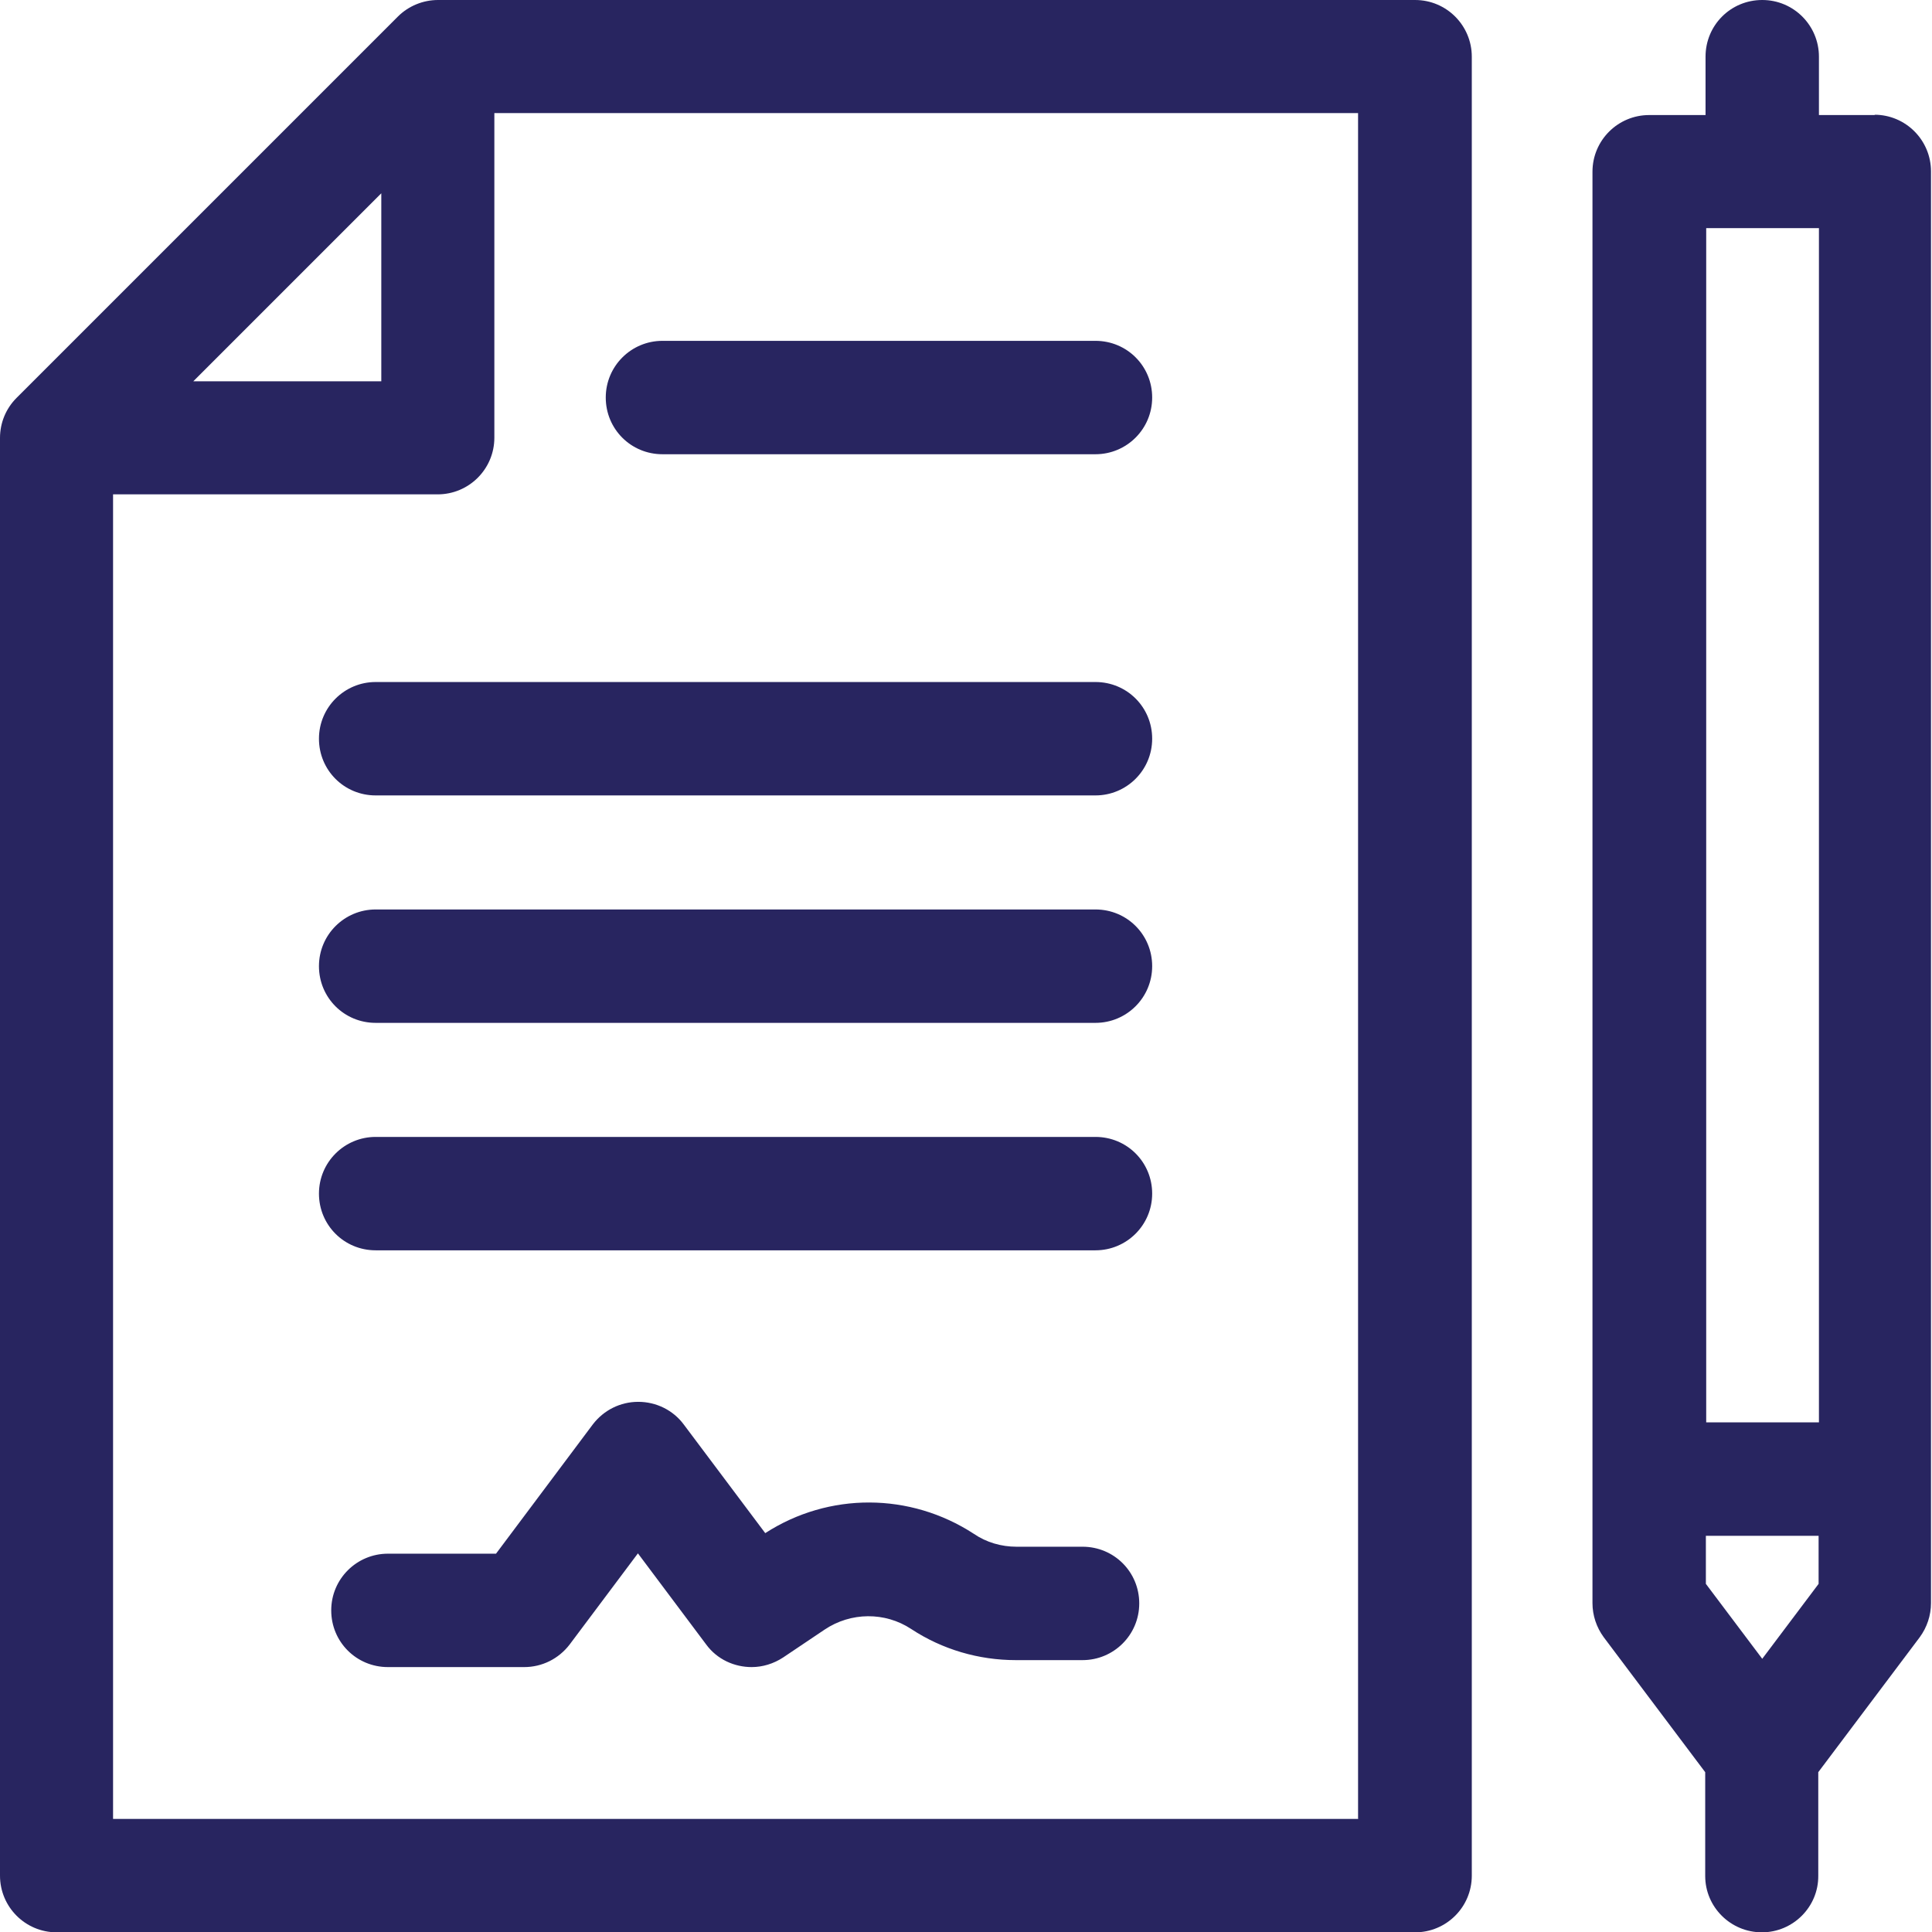 <?xml version="1.0" encoding="UTF-8"?><svg id="Layer_2" xmlns="http://www.w3.org/2000/svg" viewBox="0 0 58.27 58.27"><g id="Layer_1-2"><path d="M42.67,0H13.21c-.45,0-.89.18-1.21.5L.5,12c-.32.32-.5.75-.5,1.21v43.36c0,.94.76,1.71,1.71,1.71h40.97c.94,0,1.71-.76,1.71-1.71V1.71c0-.94-.76-1.71-1.71-1.71ZM11.5,5.83v5.67h-5.67l5.67-5.67ZM40.97,54.86H3.41V14.91h9.79c.94,0,1.71-.76,1.71-1.71V3.41h26.05v51.44Z" style="fill:#282560;"/><path d="M19.98,13.7h13.06c.94,0,1.71-.76,1.71-1.71s-.76-1.71-1.71-1.71h-13.06c-.94,0-1.71.76-1.71,1.71s.76,1.71,1.71,1.71h0Z" style="fill:#282560;"/><path d="M33.05,20.57H11.33c-.94,0-1.71.76-1.71,1.71s.76,1.71,1.71,1.71h21.71c.94,0,1.71-.76,1.71-1.71s-.76-1.71-1.71-1.71Z" style="fill:#282560;"/><path d="M33.05,27.43H11.33c-.94,0-1.71.76-1.71,1.71s.76,1.71,1.71,1.71h21.71c.94,0,1.71-.76,1.71-1.71s-.76-1.71-1.71-1.71Z" style="fill:#282560;"/><path d="M33.05,34.29H11.33c-.94,0-1.71.76-1.71,1.71s.76,1.71,1.71,1.71h21.71c.94,0,1.71-.76,1.71-1.71s-.76-1.71-1.71-1.71Z" style="fill:#282560;"/><path d="M32.67,46.65h-2.01c-.46,0-.91-.13-1.29-.39-1.92-1.25-4.37-1.26-6.29-.02l-2.46-3.28c-.32-.43-.83-.68-1.37-.68s-1.04.25-1.37.68l-2.92,3.9h-3.26c-.94,0-1.71.76-1.71,1.71s.76,1.71,1.71,1.71h4.11c.54,0,1.04-.25,1.37-.68l2.06-2.75,2.06,2.75c.33.45.85.68,1.37.68.33,0,.66-.1.95-.29l1.25-.84c.79-.53,1.82-.54,2.61-.02.94.62,2.04.94,3.16.94h2.01c.94,0,1.71-.76,1.71-1.71s-.76-1.71-1.71-1.71h0Z" style="fill:#282560;"/><path d="M56.56,3.47h-1.7v-1.76c0-.94-.76-1.71-1.71-1.71s-1.71.76-1.71,1.71v1.76h-1.7c-.94,0-1.71.76-1.71,1.71v43.17c0,.37.12.73.34,1.03l3.06,4.07v3.13c0,.94.77,1.7,1.71,1.7h0c.94,0,1.71-.77,1.7-1.71v-3.12s3.06-4.07,3.06-4.07c.22-.3.34-.66.34-1.03V5.17c0-.94-.76-1.71-1.71-1.71h0ZM53.15,50.03l-1.7-2.26v-1.45h3.4v1.45l-1.7,2.26ZM51.46,42.9V6.88h3.4v36.02h-3.4Z" style="fill:#282560;"/></g></svg>